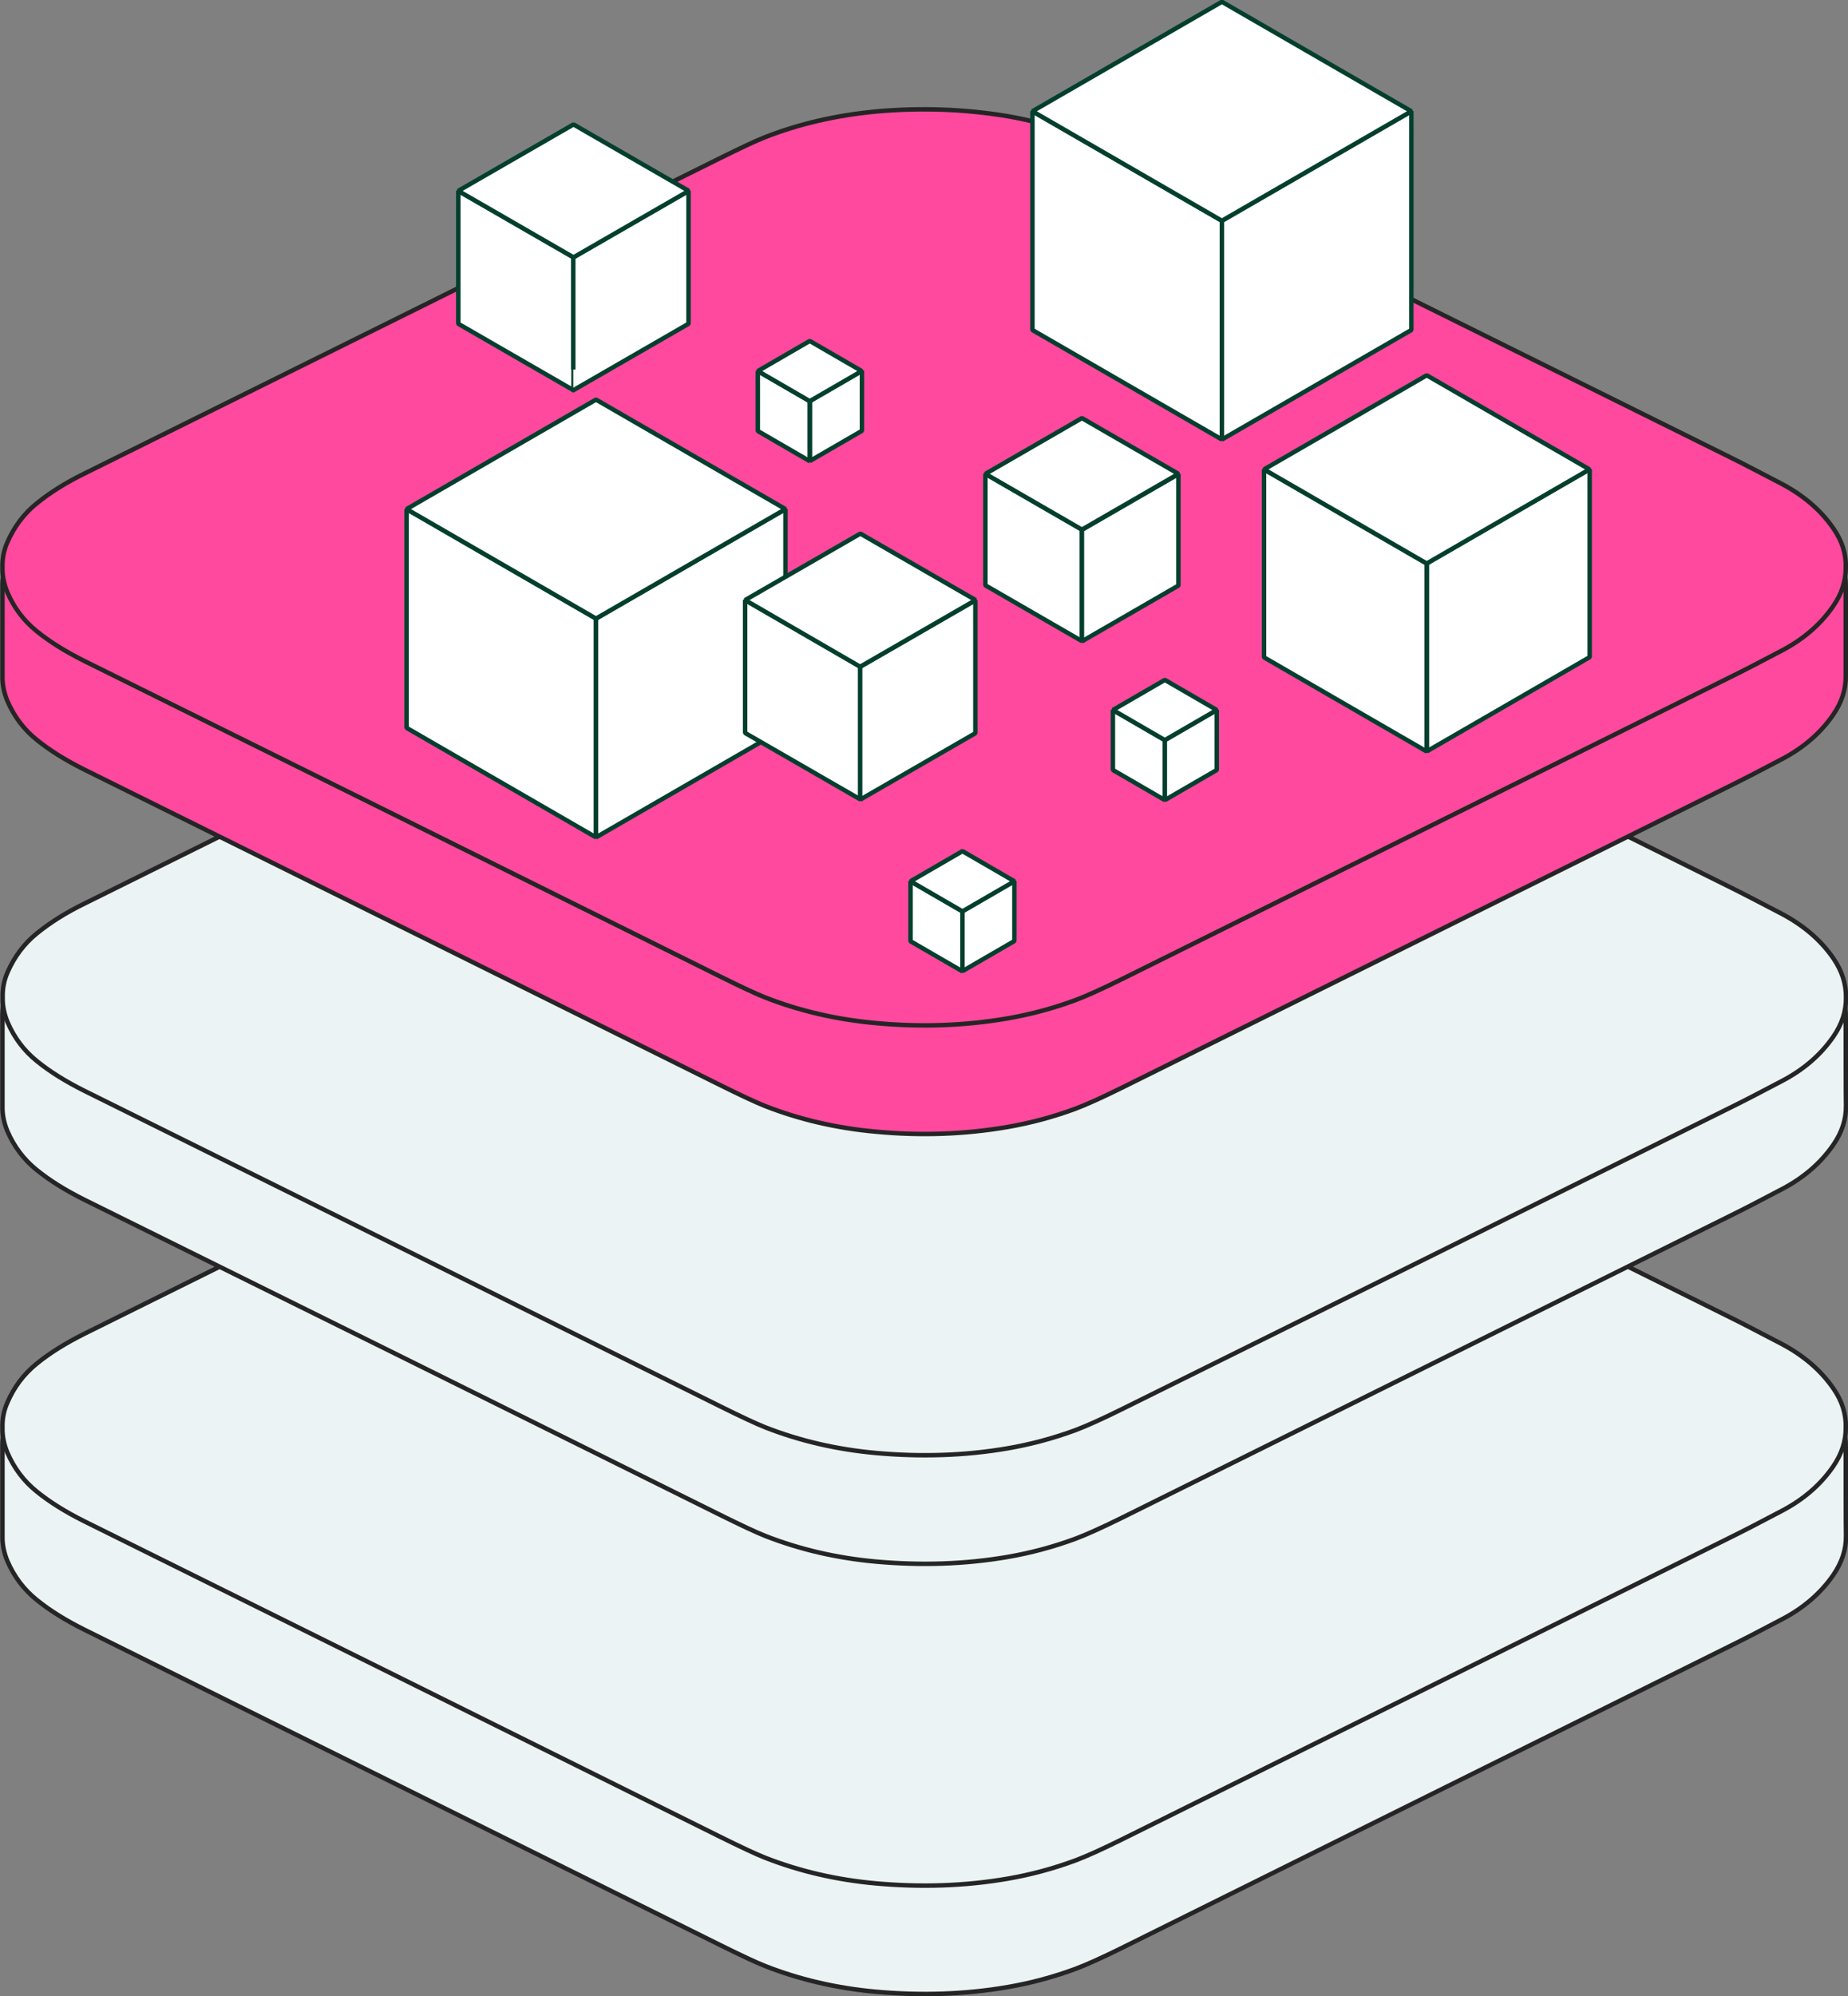 <svg xmlns="http://www.w3.org/2000/svg" xmlns:xlink="http://www.w3.org/1999/xlink" id="Camada_2_00000132809519272467438300000000242020134750788480_" x="0px" y="0px" viewBox="0 0 829.1 895.2" style="enable-background:new 0 0 829.1 895.2;" xml:space="preserve"><rect x="0" y="0" width="829.1" height="895.2" fill="#808080" stroke="none"/> <style type="text/css"> .st0{fill:#EBF3F5;stroke:#252525;stroke-width:2;} .st1{fill:#FF499E;stroke:#252525;stroke-width:2;} .st2{fill:#FFFFFF;} .st3{fill:none;stroke:#043F2E;stroke-width:2;stroke-linejoin:bevel;} </style> <g id="Camada_1-2"> <g> <g> <path class="st0" d="M828.1,649c0.1-6.1-1.7-12-5.7-17.6c-5.6-8.1-13.3-14.7-23.1-19.9c-10-5.2-17.8-9.3-23.5-12.1 c-90.9-45.1-181.8-90.2-272.7-135.3c-8.9-4.4-15.8-7.5-20.6-9.3c-10-3.7-20.1-6.4-30.5-8.2c-19.2-3.2-38.9-3.9-59-2.1 c-17.8,1.6-34.4,5.5-49.7,11.5c-4.1,1.6-10.9,4.8-20.4,9.5C227.9,512.8,132.9,560,37.8,607c-8.4,4.2-15.5,8.6-21.4,13.4 c-5.7,4.7-10.1,10.5-13.1,17.4c-1.6,3.6-2.3,7.3-2.2,11.2c0,0.8,0,39,0,39.8c-0.1,3.8,0.7,7.6,2.2,11.2c3,7,7.4,12.8,13.1,17.4 c5.9,4.8,13,9.2,21.4,13.4C132.9,777.9,227.9,825,323,872.2c9.5,4.7,16.3,7.9,20.4,9.5c15.3,6,31.9,9.9,49.7,11.5 c20.1,1.8,39.8,1.2,59-2.1c10.4-1.8,20.5-4.5,30.5-8.2c4.8-1.8,11.7-4.9,20.6-9.3c90.9-45.1,181.8-90.2,272.7-135.3 c5.7-2.8,13.5-6.8,23.5-12.1c9.8-5.1,17.5-11.8,23.1-19.9c3.9-5.7,5.8-11.5,5.7-17.6C828.1,688,828.1,649.9,828.1,649z"></path> <path class="st0" d="M822.5,622.6c-5.6-8.1-13.3-14.7-23.1-19.9c-10-5.2-17.8-9.3-23.5-12.1c-90.9-45.1-181.8-90.2-272.7-135.3 c-8.9-4.4-15.8-7.5-20.6-9.3c-10-3.7-20.1-6.4-30.5-8.2c-19.2-3.2-38.9-3.9-59-2.1c-17.8,1.6-34.4,5.5-49.7,11.5 c-4.1,1.6-10.9,4.8-20.4,9.5c-95,47.2-190.1,94.3-285.1,141.4c-8.4,4.2-15.5,8.6-21.4,13.4C10.7,616.2,6.3,622,3.3,629 c-1.6,3.6-2.3,7.3-2.2,11.2c-0.1,3.8,0.7,7.6,2.2,11.2c3,7,7.4,12.8,13.1,17.4c5.9,4.8,13,9.2,21.4,13.4 c95.1,47.1,190.1,94.2,285.1,141.4c9.5,4.7,16.3,7.9,20.4,9.5c15.3,6,31.9,9.9,49.7,11.5c20.1,1.8,39.8,1.2,59-2.1 c10.4-1.8,20.5-4.5,30.5-8.2c4.8-1.8,11.7-4.9,20.6-9.3c90.9-45.1,181.8-90.2,272.7-135.3c5.7-2.8,13.5-6.8,23.5-12.1 c9.8-5.1,17.5-11.8,23.1-19.9c3.9-5.7,5.8-11.5,5.7-17.6C828.3,634.1,826.4,628.2,822.5,622.6z"></path> </g> <g> <path class="st0" d="M828.1,456.2c0.1-6.1-1.7-12-5.7-17.6c-5.6-8.1-13.3-14.7-23.1-19.9c-10-5.2-17.8-9.3-23.5-12.1 c-90.9-45.1-181.8-90.2-272.7-135.3c-8.9-4.4-15.8-7.5-20.6-9.3c-10-3.7-20.1-6.4-30.5-8.2c-19.2-3.2-38.9-3.9-59-2.1 c-17.8,1.6-34.4,5.5-49.7,11.5c-4.1,1.6-10.9,4.8-20.4,9.5c-95,47.2-190.1,94.3-285.1,141.4c-8.4,4.1-15.5,8.6-21.4,13.4 C10.7,432.2,6.3,438,3.3,445c-1.6,3.6-2.3,7.3-2.2,11.2c0,0.8,0,39,0,39.8c-0.1,3.8,0.7,7.6,2.2,11.2c3,7,7.4,12.8,13.1,17.4 c5.9,4.8,13,9.2,21.4,13.4C132.9,585,227.9,632.1,323,679.3c9.5,4.7,16.3,7.9,20.4,9.5c15.3,6,31.9,9.9,49.7,11.5 c20.1,1.8,39.8,1.2,59-2.1c10.4-1.8,20.5-4.5,30.5-8.2c4.8-1.8,11.7-4.9,20.6-9.3c90.9-45.1,181.8-90.2,272.7-135.3 c5.7-2.8,13.5-6.8,23.5-12.1c9.8-5.1,17.5-11.8,23.1-19.9c3.9-5.6,5.8-11.5,5.7-17.6C828.1,495.1,828.1,457,828.1,456.2 L828.1,456.2z"></path> <path class="st0" d="M822.5,429.7c-5.6-8.1-13.3-14.7-23.1-19.9c-10-5.2-17.8-9.3-23.5-12.1c-90.9-45.1-181.8-90.2-272.7-135.3 c-8.9-4.4-15.8-7.5-20.6-9.3c-10-3.7-20.1-6.4-30.5-8.2c-19.2-3.2-38.9-3.9-59-2.1c-17.8,1.6-34.4,5.5-49.7,11.5 c-4.1,1.6-10.9,4.8-20.4,9.5c-95,47.2-190.1,94.3-285.1,141.4c-8.4,4.1-15.5,8.6-21.4,13.4c-5.7,4.6-10.1,10.5-13.1,17.4 c-1.6,3.6-2.3,7.3-2.2,11.2c-0.1,3.8,0.7,7.6,2.2,11.2c3,7,7.4,12.8,13.1,17.4c5.9,4.8,13,9.2,21.4,13.4 c95.1,47.1,190.1,94.2,285.1,141.4c9.5,4.7,16.3,7.9,20.4,9.5c15.3,6,31.9,9.9,49.7,11.5c20.1,1.8,39.8,1.2,59-2.1 c10.4-1.8,20.5-4.5,30.5-8.2c4.8-1.8,11.7-4.9,20.6-9.3C594,587.1,684.9,542,775.9,496.9c5.7-2.8,13.5-6.8,23.5-12.1 c9.8-5.1,17.5-11.8,23.1-19.9c3.9-5.6,5.8-11.5,5.7-17.6C828.3,441.3,826.4,435.4,822.5,429.7L822.5,429.7z"></path> </g> <g> <path class="st1" d="M828.1,263.3c0.1-6.1-1.7-12-5.7-17.6c-5.6-8.1-13.3-14.7-23.1-19.9c-10-5.2-17.8-9.3-23.5-12.1 C684.9,168.7,594,123.6,503.1,78.5c-8.9-4.4-15.8-7.5-20.6-9.3c-10-3.7-20.1-6.4-30.5-8.2c-19.2-3.2-38.9-3.9-59-2.1 c-17.8,1.7-34.4,5.5-49.7,11.5c-4.1,1.6-10.9,4.8-20.4,9.5c-95,47.2-190.1,94.3-285.1,141.4c-8.4,4.1-15.5,8.6-21.4,13.4 c-5.7,4.6-10.1,10.5-13.1,17.4c-1.6,3.6-2.3,7.3-2.2,11.2c0,0.8,0,39,0,39.8c-0.1,3.8,0.7,7.6,2.2,11.2c3,7,7.4,12.8,13.1,17.4 c5.9,4.8,13,9.2,21.4,13.4c95.1,47.1,190.1,94.2,285.1,141.4c9.5,4.7,16.3,7.9,20.4,9.5c15.3,6,31.9,9.9,49.7,11.5 c20.1,1.9,39.8,1.2,59-2.1c10.4-1.8,20.5-4.5,30.5-8.2c4.8-1.8,11.7-4.9,20.6-9.3c90.9-45.1,181.8-90.2,272.7-135.3 c5.7-2.8,13.5-6.8,23.5-12.1c9.8-5.1,17.5-11.8,23.1-19.9c3.9-5.6,5.8-11.5,5.7-17.6C828.1,302.3,828.1,264.2,828.1,263.3 L828.1,263.3z"></path> <path class="st1" d="M822.5,236.9c-5.6-8.1-13.3-14.7-23.1-19.9c-10-5.2-17.8-9.3-23.5-12.1C684.9,159.8,594,114.8,503.1,69.6 c-8.9-4.4-15.8-7.5-20.6-9.3c-10-3.7-20.1-6.4-30.5-8.2c-19.2-3.2-38.9-3.9-59-2.1c-17.8,1.7-34.4,5.5-49.7,11.5 c-4.1,1.6-10.9,4.8-20.4,9.5c-95,47.2-190.1,94.3-285.1,141.4c-8.4,4.1-15.5,8.6-21.4,13.4c-5.7,4.6-10.1,10.5-13.1,17.4 c-1.6,3.6-2.3,7.3-2.2,11.2c-0.1,3.8,0.7,7.6,2.2,11.2c3,7,7.4,12.8,13.1,17.4c5.9,4.8,13,9.2,21.4,13.4 c95.1,47.1,190.1,94.2,285.1,141.4c9.5,4.7,16.3,7.9,20.4,9.5c15.3,6,31.9,9.9,49.7,11.5c20.1,1.9,39.8,1.2,59-2.1 c10.4-1.8,20.5-4.5,30.5-8.2c4.8-1.8,11.7-4.9,20.6-9.3c90.9-45.1,181.8-90.2,272.7-135.3c5.7-2.8,13.5-6.8,23.5-12.1 c9.8-5.1,17.5-11.8,23.1-19.9c3.9-5.6,5.8-11.5,5.7-17.6C828.3,248.4,826.4,242.5,822.5,236.9L822.5,236.9z"></path> </g> <g> <polygon class="st2" points="205.6,85.6 257.2,115.4 257.2,175.1 205.6,145.2 "></polygon> <path class="st3" d="M205.6,85.6l51.7,29.8v59.6l-51.7-29.8L205.6,85.6L205.6,85.6z"></path> <polygon class="st2" points="257.2,115.4 308.9,85.6 308.9,145.2 257.2,175.1 "></polygon> <path class="st3" d="M257.2,115.4l51.7-29.8v59.6l-51.7,29.8C257.2,175.1,257.2,115.4,257.2,115.4z"></path> <polygon class="st2" points="205.6,85.6 257.2,55.8 308.9,85.6 257.2,115.4 "></polygon> <path class="st3" d="M205.6,85.6l51.7-29.8l51.7,29.8l-51.7,29.8L205.6,85.6L205.6,85.6z"></path> <polygon class="st2" points="182.4,228.3 267.4,277.4 267.4,375.5 182.4,326.4 "></polygon> <path class="st3" d="M182.4,228.3l85,49.1v98.1l-85-49.1L182.4,228.3L182.4,228.3z"></path> <polygon class="st2" points="267.4,277.4 352.4,228.3 352.4,326.4 267.4,375.5 "></polygon> <path class="st3" d="M267.4,277.4l85-49.1v98.1l-85,49.1V277.4L267.4,277.4z"></path> <polygon class="st2" points="182.4,228.3 267.4,179.2 352.4,228.3 267.4,277.4 "></polygon> <path class="st3" d="M182.4,228.3l85-49.1l85,49.1l-85,49.1L182.4,228.3L182.4,228.3z"></path> <polygon class="st2" points="334.3,269.1 385.9,299 385.9,358.6 334.3,328.8 "></polygon> <path class="st3" d="M334.3,269.1l51.7,29.8v59.6l-51.7-29.8V269.1L334.3,269.1z"></path> <polygon class="st2" points="385.9,299 437.6,269.1 437.6,328.8 385.9,358.6 "></polygon> <path class="st3" d="M385.9,299l51.7-29.8v59.6l-51.7,29.8V299z"></path> <polygon class="st2" points="334.3,269.1 385.9,239.3 437.6,269.1 385.9,299 "></polygon> <path class="st3" d="M334.3,269.1l51.7-29.8l51.7,29.8L385.9,299L334.3,269.1z"></path> <polygon class="st2" points="499.3,318.4 522.6,331.9 522.6,358.8 499.3,345.3 "></polygon> <path class="st3" d="M499.3,318.4l23.3,13.5v26.9l-23.3-13.5L499.3,318.4L499.3,318.4z"></path> <polygon class="st2" points="522.6,331.9 545.9,318.4 545.9,345.3 522.6,358.8 "></polygon> <path class="st3" d="M522.6,331.9l23.3-13.5v26.9l-23.3,13.5V331.9z"></path> <polygon class="st2" points="499.3,318.4 522.6,305 545.9,318.4 522.6,331.9 "></polygon> <path class="st3" d="M499.3,318.4l23.3-13.5l23.3,13.5l-23.3,13.5L499.3,318.4L499.3,318.4z"></path> <polygon class="st2" points="340,166.4 363.4,179.8 363.4,206.8 340,193.3 "></polygon> <path class="st3" d="M340,166.4l23.3,13.5v26.9L340,193.3V166.4z"></path> <polygon class="st2" points="363.4,179.8 386.7,166.4 386.7,193.3 363.4,206.8 "></polygon> <path class="st3" d="M363.4,179.8l23.3-13.5v26.9l-23.3,13.5V179.8z"></path> <polygon class="st2" points="340,166.4 363.4,152.9 386.7,166.4 363.4,179.8 "></polygon> <path class="st3" d="M340,166.4l23.3-13.5l23.3,13.5l-23.3,13.5L340,166.4z"></path> <g> <polygon class="st2" points="408.5,395.2 431.8,408.6 431.8,435.6 408.5,422.1 "></polygon> <path class="st3" d="M408.5,395.2l23.3,13.5v26.9l-23.3-13.5V395.2z"></path> <polygon class="st2" points="431.8,408.6 455.1,395.2 455.1,422.1 431.8,435.6 "></polygon> <path class="st3" d="M431.8,408.6l23.3-13.5v26.9l-23.3,13.5L431.8,408.6L431.8,408.6z"></path> <polygon class="st2" points="408.5,395.2 431.8,381.7 455.1,395.2 431.8,408.6 "></polygon> <path class="st3" d="M408.5,395.2l23.3-13.5l23.3,13.5l-23.3,13.5L408.5,395.2z"></path> </g> <polygon class="st2" points="442.1,212.5 485.4,237.6 485.4,287.6 442.1,262.6 "></polygon> <path class="st3" d="M442.1,212.5l43.3,25v50l-43.3-25V212.5L442.1,212.5z"></path> <polygon class="st2" points="485.4,237.6 528.7,212.5 528.7,262.6 485.4,287.6 "></polygon> <path class="st3" d="M485.4,237.6l43.3-25v50l-43.3,25L485.4,237.6L485.4,237.6z"></path> <polygon class="st2" points="442.1,212.5 485.4,187.5 528.7,212.5 485.4,237.6 "></polygon> <path class="st3" d="M442.1,212.5l43.3-25l43.3,25l-43.3,25L442.1,212.5L442.1,212.5z"></path> <polygon class="st2" points="567.1,210.5 640.2,252.6 640.2,337 567.2,294.8 "></polygon> <path class="st3" d="M567.1,210.5l73,42.2V337l-73-42.2L567.1,210.5L567.1,210.5z"></path> <polygon class="st2" points="640.2,252.6 713.2,210.5 713.2,294.8 640.2,337 "></polygon> <path class="st3" d="M640.2,252.6l73-42.2v84.3l-73,42.2V252.6L640.2,252.6z"></path> <polygon class="st2" points="567.1,210.5 640.2,168.3 713.2,210.5 640.2,252.6 "></polygon> <path class="st3" d="M567.1,210.5l73-42.2l73,42.2l-73,42.2L567.1,210.5z"></path> <polygon class="st2" points="463.2,49.9 548.2,99 548.2,197.1 463.2,148.1 "></polygon> <path class="st3" d="M463.2,49.9l85,49.1v98.1l-85-49.1V49.9z"></path> <polygon class="st2" points="548.2,99 633.2,49.9 633.2,148.1 548.2,197.1 "></polygon> <path class="st3" d="M548.2,99l85-49.1v98.1l-85,49.1L548.2,99L548.2,99z"></path> <polygon class="st2" points="463.2,49.9 548.2,0.9 633.2,49.9 548.2,99 "></polygon> <path class="st3" d="M463.2,49.9l85-49.1l85,49.1l-85,49.1L463.2,49.9z"></path> </g> </g> </g> </svg>